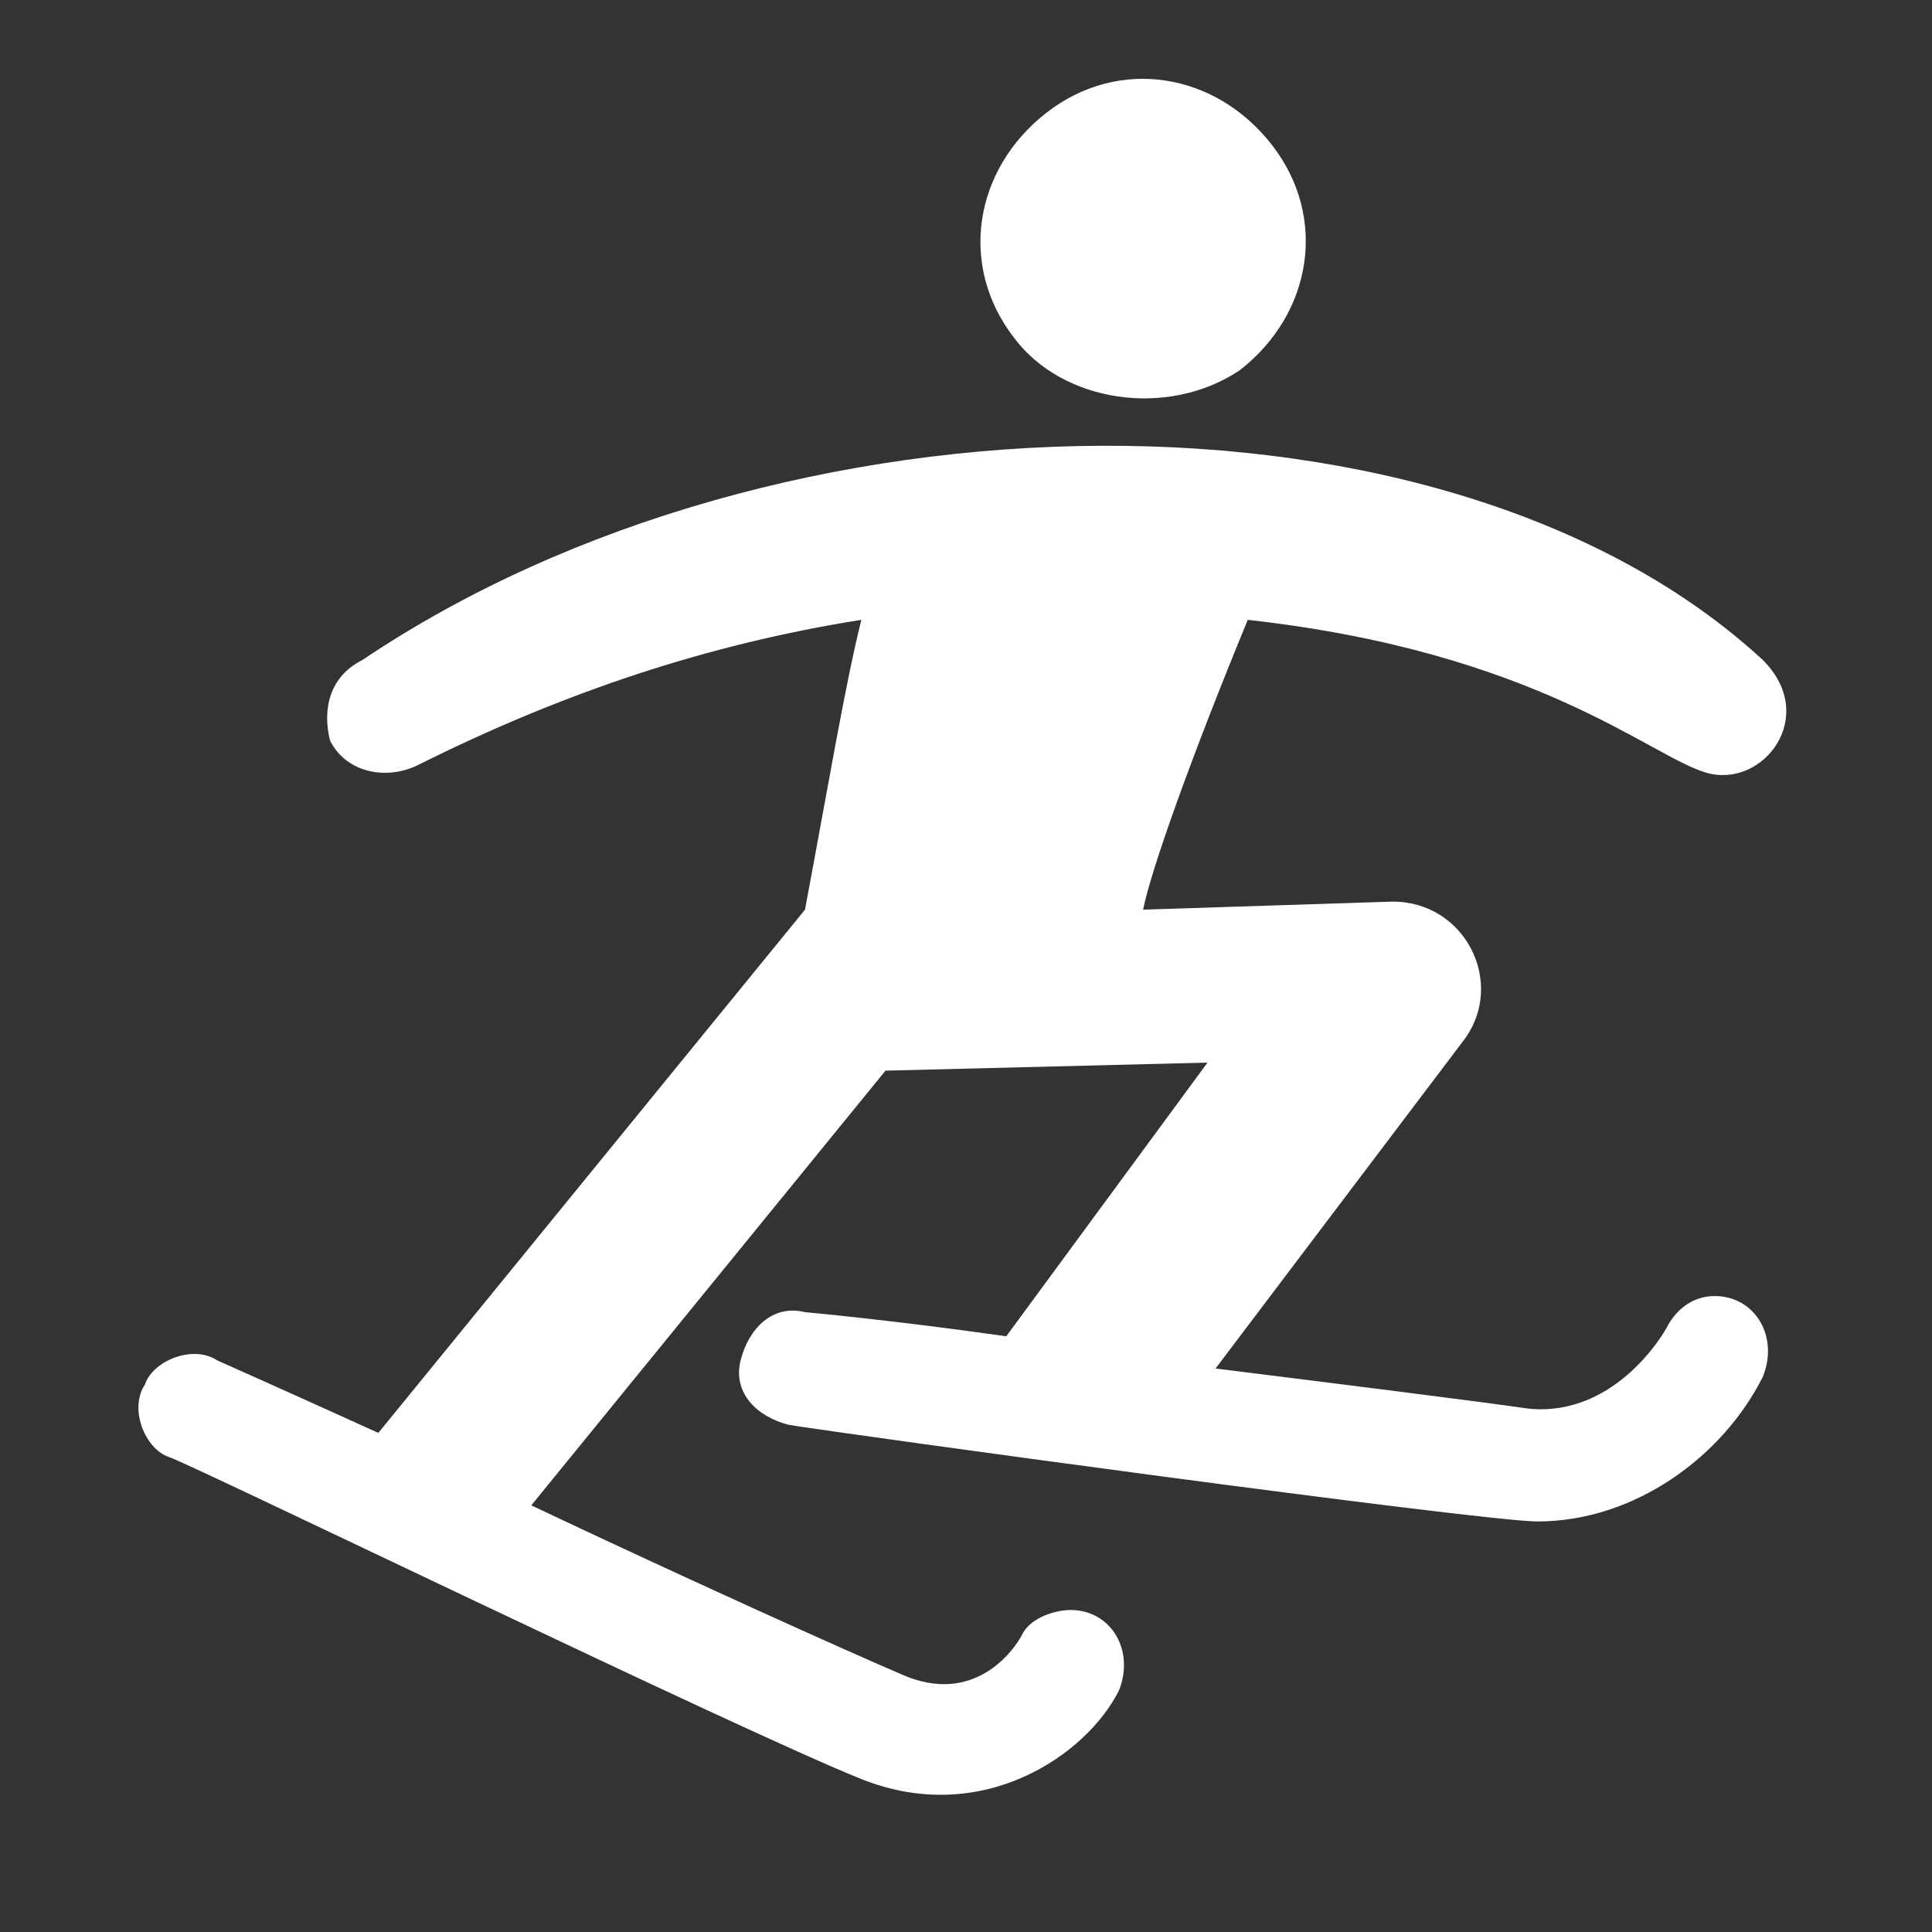 <?xml version="1.0" encoding="utf-8"?>
<!-- Generator: Adobe Illustrator 21.1.0, SVG Export Plug-In . SVG Version: 6.00 Build 0)  -->
<svg version="1.1" id="Ebene_1" xmlns="http://www.w3.org/2000/svg" xmlns:xlink="http://www.w3.org/1999/xlink" x="0px" y="0px"
	 viewBox="0 0 24 24" style="enable-background:new 0 0 24 24;" xml:space="preserve">
<rect x="0" y="0" width="24" height="24" fill="#333333" stroke="none"/>
<style type="text/css">
	.st0{fill:#FFFFFF;}
</style>
<g>
	<defs>
		<rect id="SVGID_1_" y="0" width="24" height="24"/>
	</defs>
	<clipPath id="SVGID_2_">
		<use xlink:href="#SVGID_1_"  style="overflow:visible;"/>
	</clipPath>
</g>
<g id="Production">
	<g>
		<path class="st0" d="M15.4,4.6c0.9-0.7,1.1-1.9,0.4-2.8c-0.7-0.9-1.9-1.1-2.8-0.4c-0.9,0.7-1.1,1.9-0.4,2.8
			C13.2,5,14.5,5.2,15.4,4.6z"/>
		<path class="st0" d="M21.3,16.1c-0.3,0-0.5,0.2-0.6,0.4l0,0c0,0-0.6,1.1-1.7,1c-0.7-0.1-2.3-0.3-3.9-0.5l3.1-4.1
			c0.5-0.7,0-1.7-0.9-1.7l-3.1,0.1c0.1-0.5,0.6-1.9,1.3-3.6c3.6,0.4,5,1.7,5.7,1.9c0.7,0.2,1.4-0.7,0.7-1.4
			c-3.9-3.6-12.2-3.5-17.4,0C4.1,8.4,4,8.8,4.1,9.2c0.2,0.4,0.7,0.5,1.1,0.3C7,8.6,8.8,8,10.7,7.7c-0.2,0.8-0.4,2-0.7,3.6l-5.3,6.5
			c-1.1-0.5-2-0.9-2-0.9c-0.3-0.2-0.8,0-0.9,0.3c-0.2,0.3,0,0.8,0.3,0.9c0.3,0.1,7.1,3.4,8.6,4c1.5,0.6,2.8-0.3,3.2-1.1
			c0.2-0.5-0.1-1-0.6-1c-0.2,0-0.5,0.1-0.6,0.3l0,0c-0.1,0.2-0.6,0.9-1.5,0.5c-0.7-0.3-2.7-1.2-4.6-2.1l4.4-5.4l4-0.1l-2.5,3.4
			c-1.4-0.2-2.5-0.3-2.5-0.3c-0.4-0.1-0.7,0.2-0.8,0.6c-0.1,0.4,0.2,0.7,0.6,0.8c0.6,0.1,8.6,1.2,9.3,1.2c1.2,0,2.3-0.8,2.8-1.8
			C22.1,16.6,21.8,16.1,21.3,16.1z"/>
	</g>
</g>
</svg>
